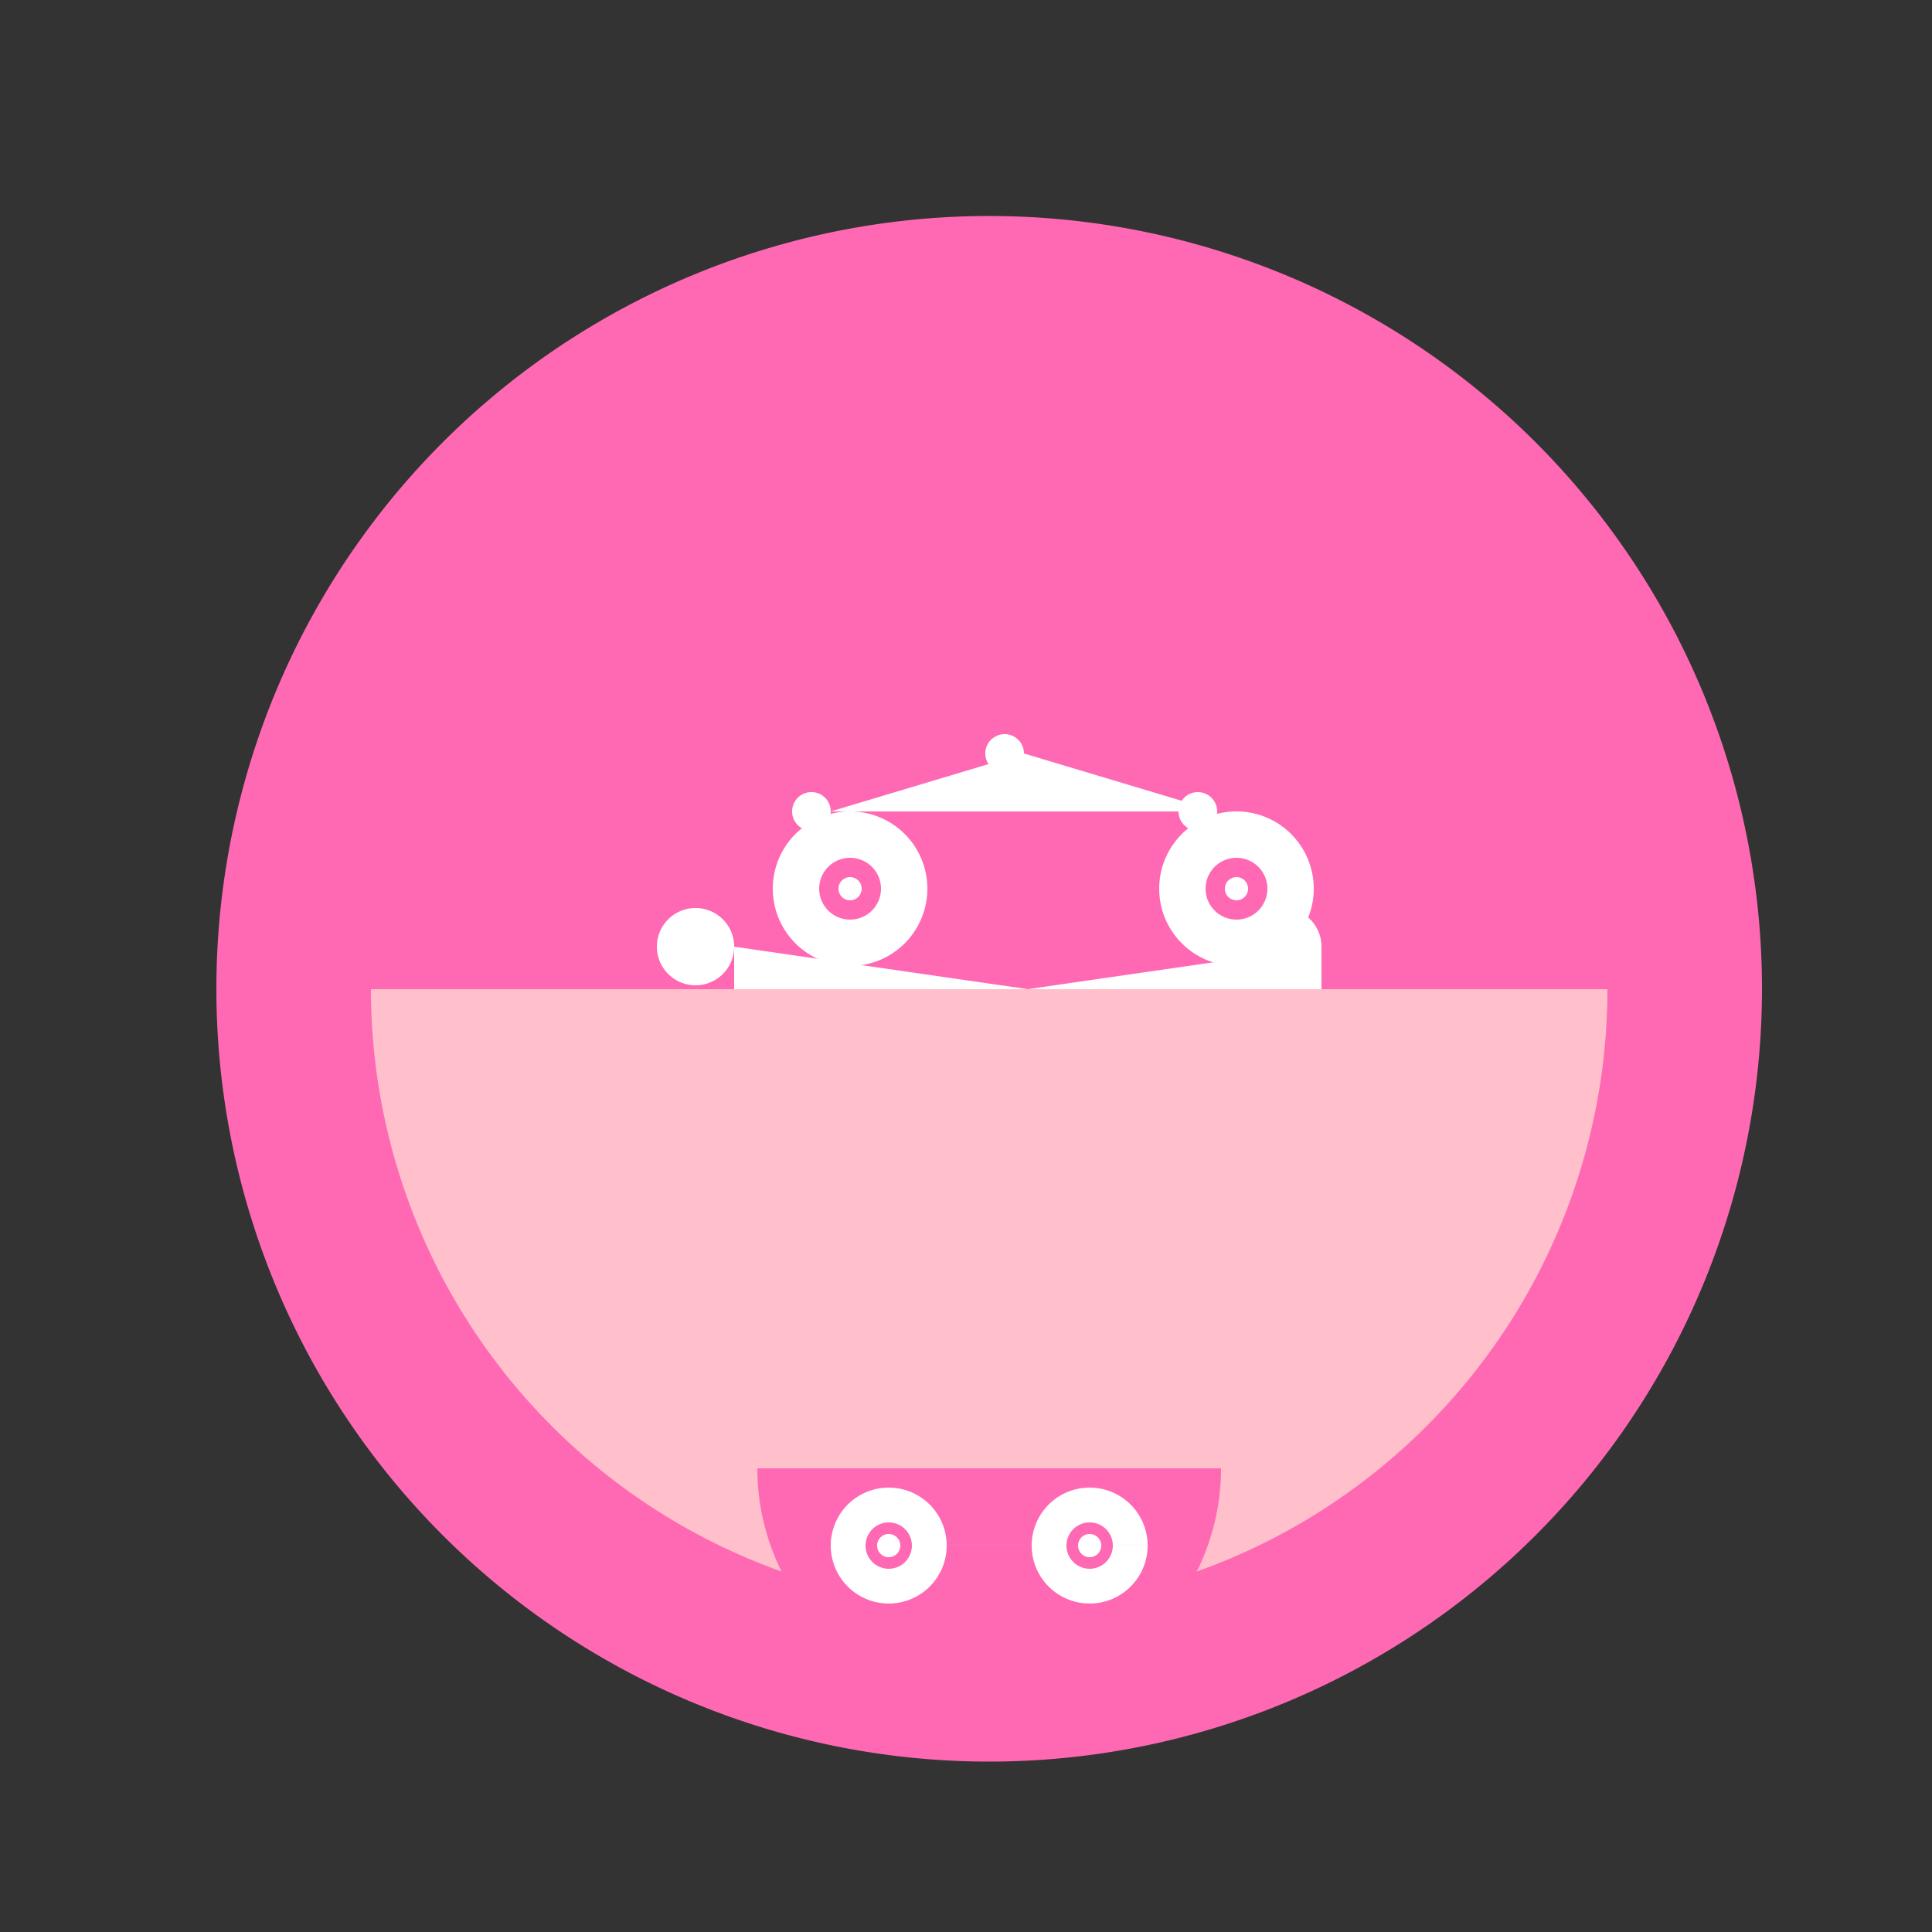 <!--

Generated by DrawGPT.
Free, open source, AI generated images in SVG, PNG, and HTML Canvas format.
https://drawgpt.ai

Created: 2024-01-16T06:45:24.951Z
Link: https://drawgpt.ai/prompt/135873/

-->
<svg xmlns="http://www.w3.org/2000/svg" xmlns:xlink="http://www.w3.org/1999/xlink" width="500" height="500"><rect width="100%" height="100%" fill="#333333" stroke="none"/><defs/><g><path fill="#FF69B4" stroke="none" paint-order="stroke fill markers" d=" M 456 256 A 200 200 0 1 1 456 255.8"/><path fill="#FF69B4" stroke="none" paint-order="stroke fill markers" d=" M 266 256 A 100 100 0 1 1 266 255.9 L 446 256 A 100 100 0 1 1 446 255.9"/><path fill="#FFFFFF" stroke="none" paint-order="stroke fill markers" d=" M 190 245 A 10 10 0 1 1 190 244.99 L 190 267 A 10 10 0 1 1 190 266.99 L 342 245 A 10 10 0 1 1 342 244.99 L 342 267 A 10 10 0 1 1 342 266.99"/><path fill="none" stroke="#FFFFFF" paint-order="fill stroke markers" d=" M 332.085 344.721 A 80 80 0 0 1 179.915 344.721" stroke-miterlimit="10" stroke-width="10" stroke-dasharray=""/><path fill="#FFC0CB" stroke="none" paint-order="stroke fill markers" d=" M 240 290 A 20 20 0 1 1 240 289.98 L 312 290 A 20 20 0 1 1 312 289.98"/><path fill="#FFFFFF" stroke="none" paint-order="stroke fill markers" d=" M 215 210 A 5 5 0 1 1 215 209.995 L 265 195 A 5 5 0 1 1 265 194.995 L 315 210 A 5 5 0 1 1 315 209.995"/><path fill="#FFC0CB" stroke="none" paint-order="stroke fill markers" d=" M 240 280 L 240 310 L 272 295"/><path fill="#FFC0CB" stroke="none" paint-order="stroke fill markers" d=" M 416 256 A 160 160 0 0 1 96 256"/><path fill="#FFFFFF" stroke="none" paint-order="stroke fill markers" d=" M 240 230 A 20 20 0 1 1 240 229.98"/><path fill="#FF69B4" stroke="none" paint-order="stroke fill markers" d=" M 228 230 A 8 8 0 1 1 228 229.992"/><path fill="#FFFFFF" stroke="none" paint-order="stroke fill markers" d=" M 223 230 A 3 3 0 1 1 223 229.997"/><path fill="#FFFFFF" stroke="none" paint-order="stroke fill markers" d=" M 340 230 A 20 20 0 1 1 340 229.98"/><path fill="#FF69B4" stroke="none" paint-order="stroke fill markers" d=" M 328 230 A 8 8 0 1 1 328 229.992"/><path fill="#FFFFFF" stroke="none" paint-order="stroke fill markers" d=" M 323 230 A 3 3 0 1 1 323 229.997"/><path fill="#FF69B4" stroke="none" paint-order="stroke fill markers" d=" M 316 380 A 60 60 0 0 1 196 380"/><path fill="#FFFFFF" stroke="none" paint-order="stroke fill markers" d=" M 245 400 A 15 15 0 1 1 245 399.985 L 297 400 A 15 15 0 1 1 297 399.985"/><path fill="#FF69B4" stroke="none" paint-order="stroke fill markers" d=" M 236 400 A 6 6 0 1 1 236 399.994 L 288 400 A 6 6 0 1 1 288 399.994"/><path fill="#FFFFFF" stroke="none" paint-order="stroke fill markers" d=" M 233 400 A 3 3 0 1 1 233 399.997 L 285 400 A 3 3 0 1 1 285 399.997"/></g></svg>